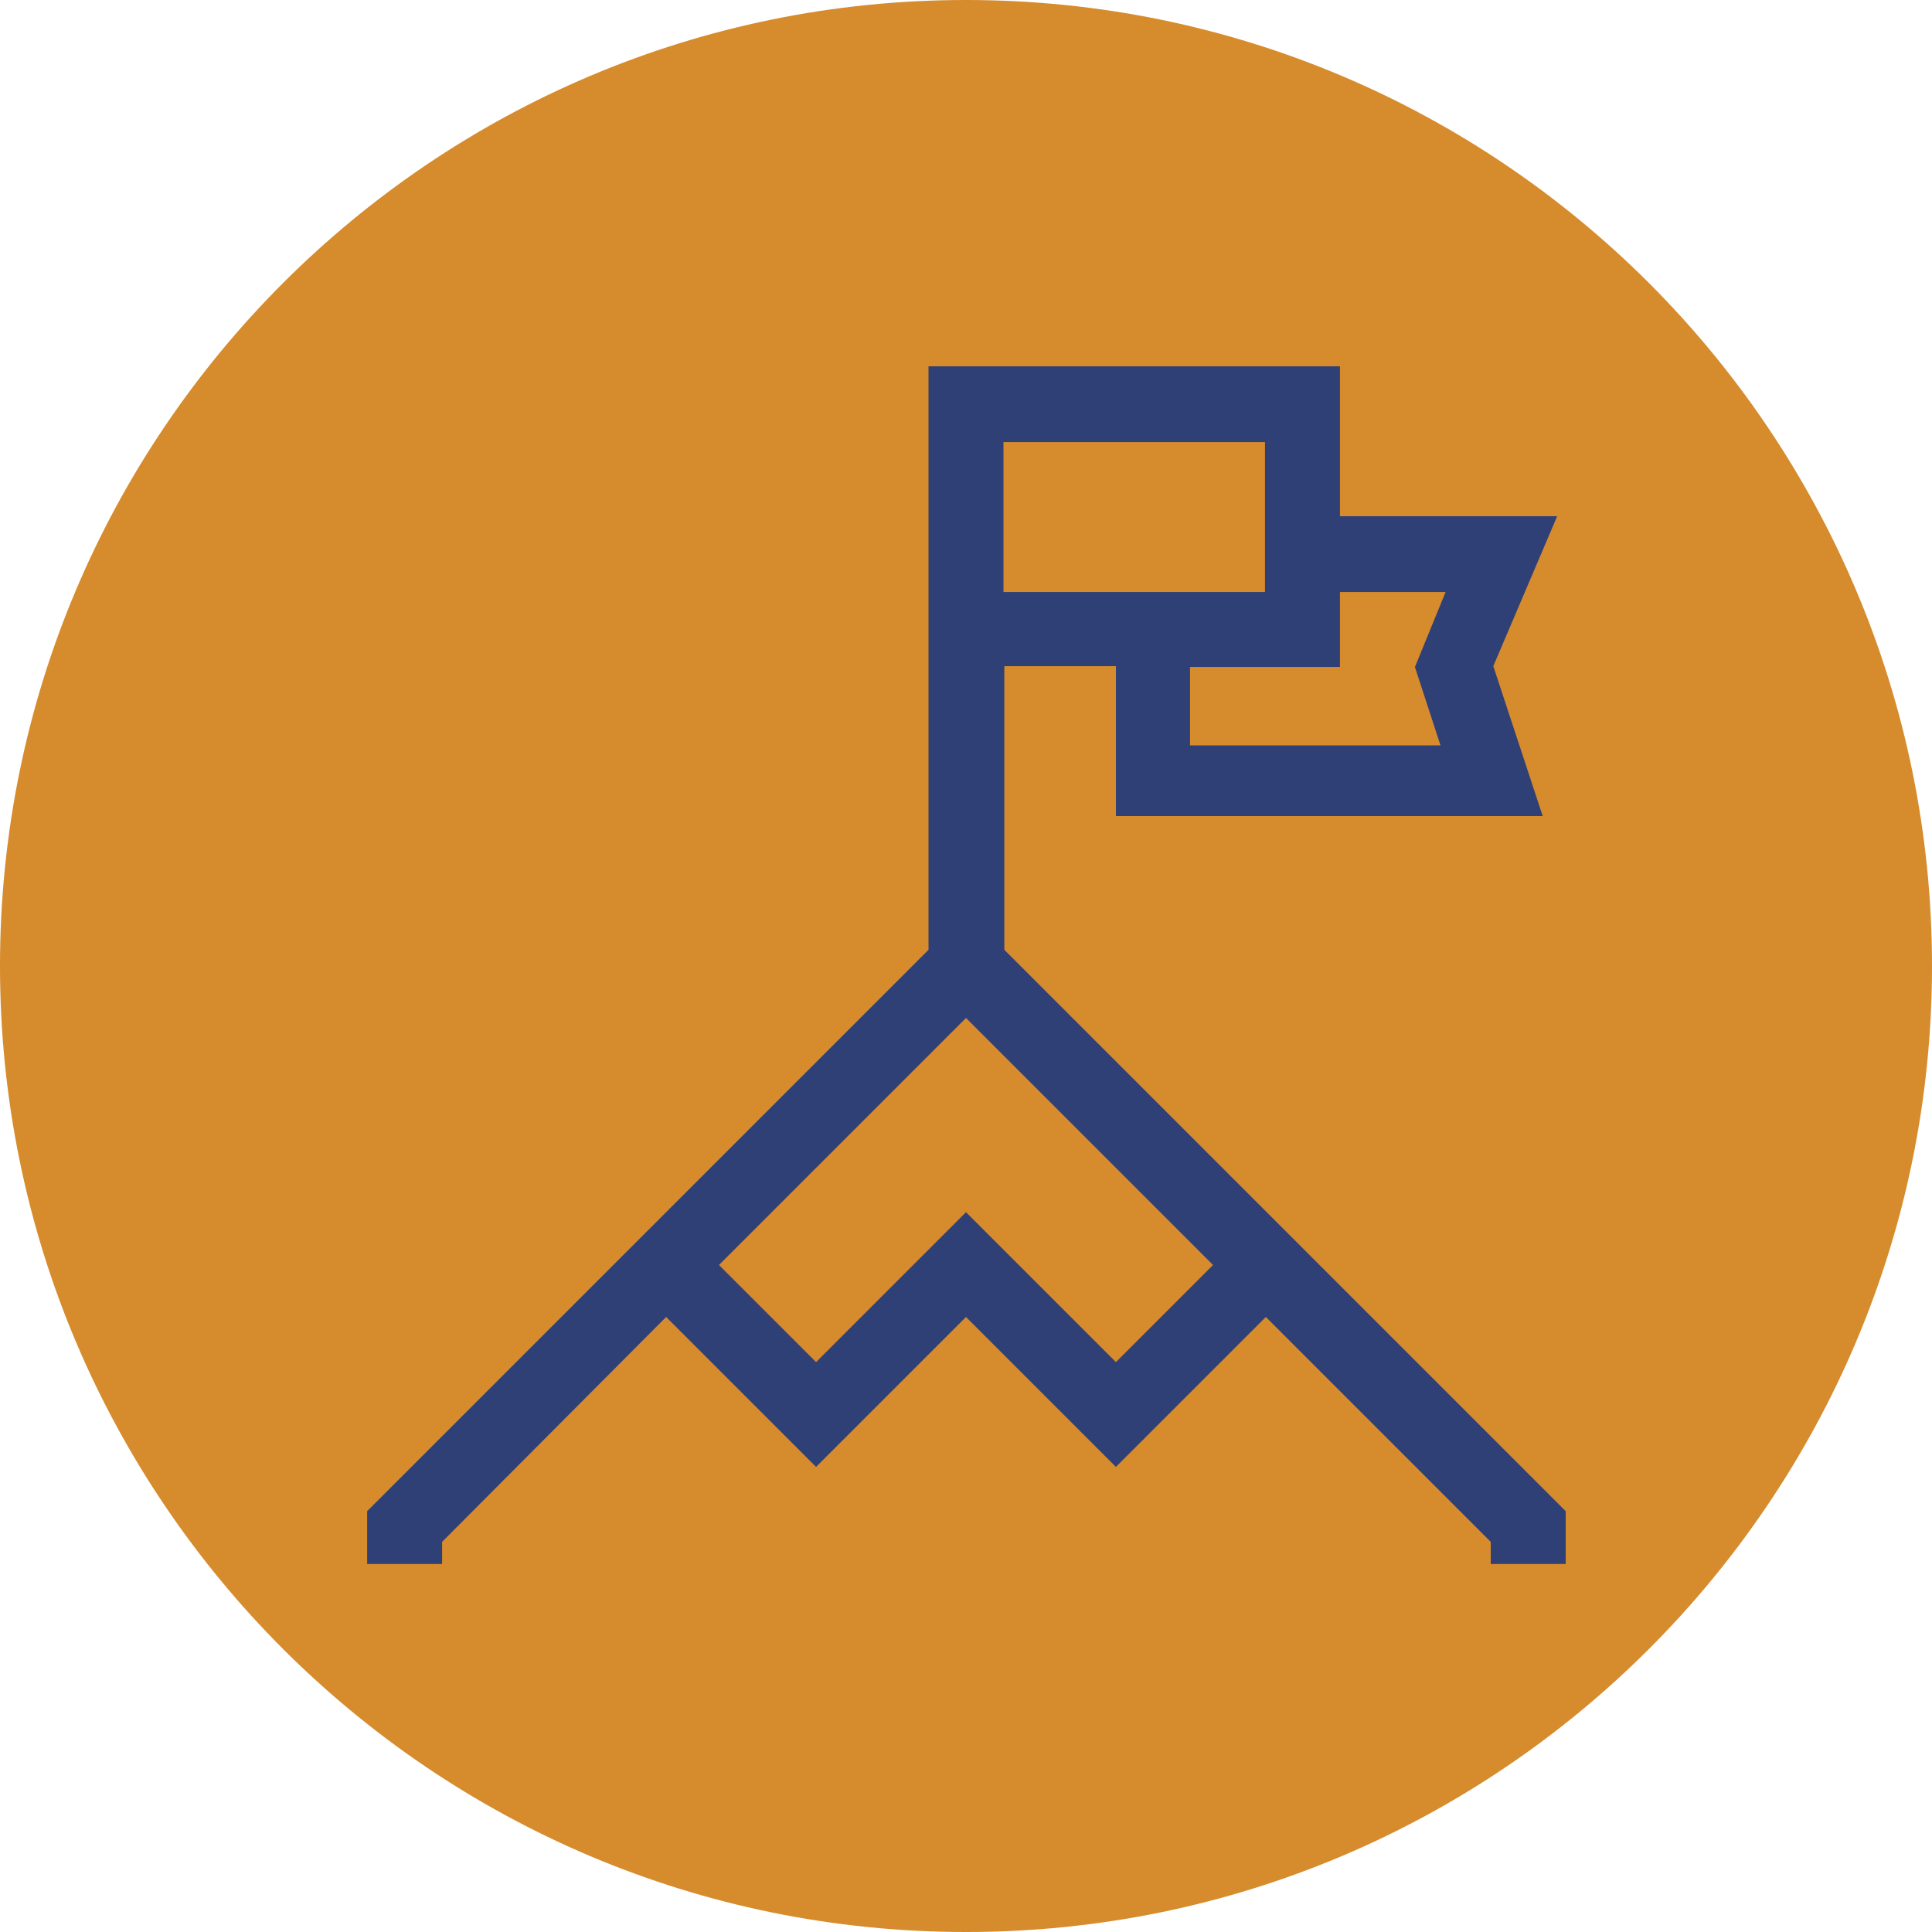 <?xml version="1.0" encoding="UTF-8"?><svg id="Ebene_2" xmlns="http://www.w3.org/2000/svg" viewBox="0 0 22.68 22.68"><defs><style>.cls-1{fill:#2f4077;}.cls-2{fill:#d68b2c;}</style></defs><g id="Ebene_1-2"><path class="cls-2" d="M11.34,22.68c6.26,0,11.34-5.08,11.34-11.34S17.6,0,11.34,0,0,5.08,0,11.34s5.08,11.34,11.34,11.34"/><path class="cls-1" d="M11.78,7.82h1.32v1.76h5.01l-.58-1.76.75-1.76h-2.55v-1.76h-4.83v6.85l-6.59,6.59v.62h.88v-.26l2.63-2.64,1.76,1.76,1.76-1.76,1.76,1.76,1.76-1.76,2.64,2.64v.26h.88v-.62l-6.59-6.59v-3.34ZM16.97,6.95l-.36.88.3.92h-2.94v-.92h1.76v-.88h1.24ZM11.78,5.19h3.07v1.76h-3.07v-1.76ZM13.1,15.99l-1.76-1.76-1.76,1.76-1.14-1.14,2.9-2.9,2.9,2.9-1.14,1.14Z"/></g></svg>